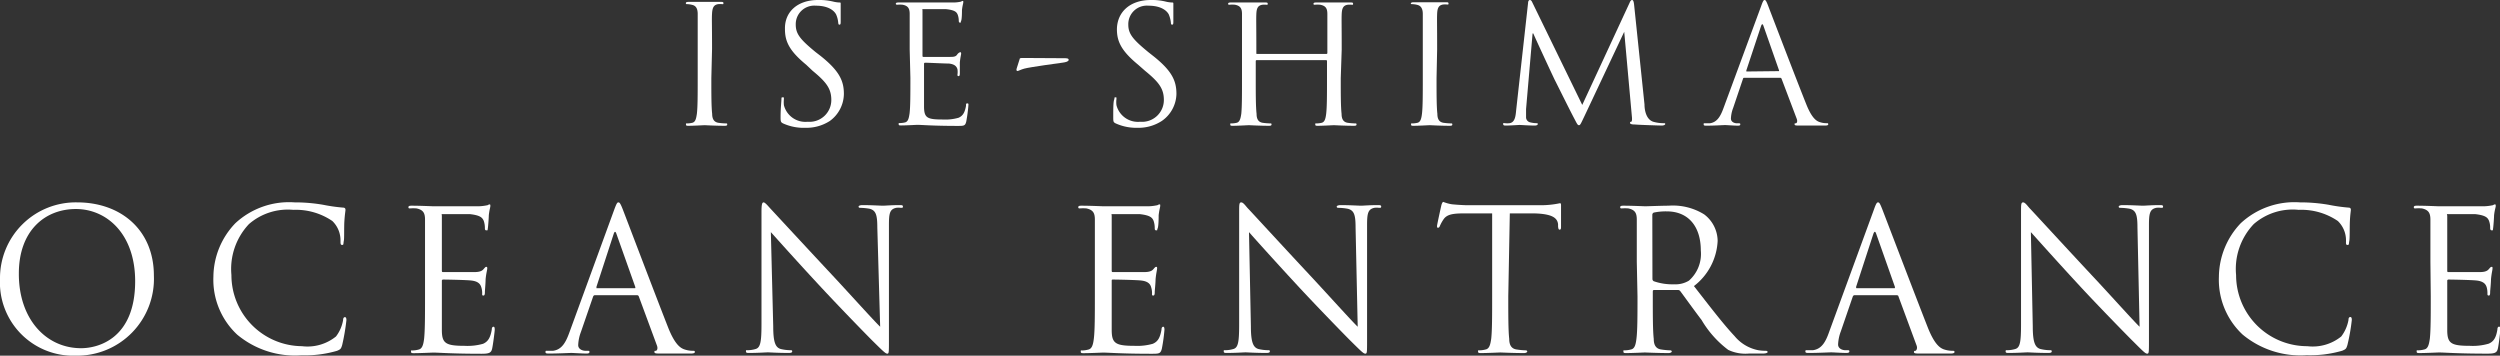 <svg xmlns="http://www.w3.org/2000/svg" viewBox="0 0 210.87 30"><rect x="0" y="0" width="210.87" height="30" fill="#333333" stroke="none"/><defs><style>.cls-1{fill:#fff;}</style></defs><g id="レイヤー_2" data-name="レイヤー 2"><g id="header"><path class="cls-1" d="M60,6.6c0,1.32,0,2.4.07,3,0,.4.13.7.54.76a5.12,5.12,0,0,0,.62.05c.08,0,.11,0,.11.09s-.07.11-.22.11c-.76,0-1.63-.05-1.69-.05s-.94.05-1.35.05c-.15,0-.22,0-.22-.11s0-.09.11-.09a1.92,1.92,0,0,0,.41-.05c.28-.06.34-.36.4-.76.07-.58.07-1.66.07-3V4.18c0-2.15,0-2.53,0-3s-.16-.7-.47-.77a1.91,1.91,0,0,0-.42-.06c-.06,0-.11,0-.11-.08s.07-.11.22-.11c.45,0,1.32,0,1.39,0s.93,0,1.34,0c.15,0,.22,0,.22.11s-.05.08-.11.08a2,2,0,0,0-.34,0c-.37.06-.48.3-.51.78s0,.82,0,3Z"/><path class="cls-1" d="M66.05,10.41c-.19-.1-.21-.15-.21-.53,0-.68.06-1.23.07-1.45s0-.22.11-.22.1,0,.1.15a2.56,2.56,0,0,0,0,.51,1.87,1.87,0,0,0,2,1.4,1.84,1.84,0,0,0,2-1.83c0-.95-.4-1.5-1.58-2.47L68,5.46c-1.46-1.2-1.79-2-1.79-3C66.17,1,67.27,0,69,0A5,5,0,0,1,70.3.14a2.66,2.66,0,0,0,.48.07c.11,0,.13,0,.13.09s0,.52,0,1.46c0,.22,0,.32-.1.32s-.09-.07-.11-.18a2.07,2.07,0,0,0-.18-.69c-.08-.15-.45-.73-1.71-.73a1.56,1.56,0,0,0-1.69,1.6c0,.78.38,1.25,1.67,2.31l.39.3c1.62,1.28,2,2.13,2,3.23A2.86,2.86,0,0,1,70,10.2a3.65,3.65,0,0,1-2.08.58A4.21,4.21,0,0,1,66.05,10.41Z"/><path class="cls-1" d="M76.73,4.18c0-2.15,0-2.53,0-3s-.14-.69-.59-.78a2.34,2.34,0,0,0-.47,0s-.11,0-.11-.08.07-.11.22-.11c.62,0,1.49,0,1.56,0h3.14A3,3,0,0,0,81,.15c.07,0,.13-.07.2-.07s.05.06.05.13-.07.26-.11.64c0,.14,0,.74-.07.91s0,.15-.09.15-.11-.07-.11-.18a1.46,1.46,0,0,0-.09-.49c-.09-.22-.23-.39-1-.47-.24,0-1.73,0-1.88,0s-.09,0-.09.14V4.66c0,.1,0,.14.09.14s1.86,0,2.18,0,.52,0,.65-.19S81,4.4,81,4.4s.07,0,.07.11-.07.32-.11.77c0,.27,0,.78,0,.88s0,.26-.1.26-.1-.06-.1-.12a1.57,1.57,0,0,0,0-.46c-.06-.19-.18-.42-.72-.48-.37,0-1.73-.07-2-.07a.09.09,0,0,0-.1.1V6.6c0,.47,0,2.06,0,2.35,0,1,.25,1.13,1.6,1.13a4,4,0,0,0,1.32-.15c.35-.16.52-.43.62-1,0-.16,0-.21.12-.21s.08.11.08.21a13.14,13.14,0,0,1-.18,1.33c-.09.36-.2.36-.74.36-2.07,0-3-.09-3.39-.09-.07,0-.94.05-1.35.05-.15,0-.22,0-.22-.11s0-.09.11-.09a1.92,1.92,0,0,0,.41-.05c.28-.06.34-.36.4-.76.07-.58.07-1.66.07-3Z"/><path class="cls-1" d="M89.73,4.91c.23,0,.41,0,.41.14s-.26.2-.48.23-2.81.38-3.27.51c-.26.07-.5.2-.57.2s-.11-.08-.07-.2L86,5c0-.1.08-.11.3-.11Z"/><path class="cls-1" d="M94.11,10.41c-.2-.1-.21-.15-.21-.53,0-.68,0-1.23.07-1.45s0-.22.11-.22.09,0,.09.15a2.06,2.06,0,0,0,0,.51,1.87,1.87,0,0,0,2,1.4,1.84,1.84,0,0,0,2-1.83c0-.95-.4-1.5-1.59-2.47L96,5.46c-1.46-1.2-1.79-2-1.79-3C94.23,1,95.33,0,97.07,0a4.93,4.93,0,0,1,1.28.14,2.66,2.66,0,0,0,.48.07c.11,0,.14,0,.14.09s0,.52,0,1.46c0,.22,0,.32-.1.32s-.1-.07-.11-.18a2.34,2.34,0,0,0-.18-.69c-.08-.15-.45-.73-1.72-.73a1.56,1.56,0,0,0-1.69,1.6c0,.78.39,1.25,1.68,2.31l.38.3c1.63,1.28,2,2.13,2,3.23A2.84,2.84,0,0,1,98,10.2a3.62,3.62,0,0,1-2.07.58A4.21,4.21,0,0,1,94.11,10.41Z"/><path class="cls-1" d="M113.09,6.6c0,1.32,0,2.4.07,3,0,.4.12.7.53.76a5.45,5.45,0,0,0,.62.05c.08,0,.11,0,.11.09s-.07.11-.22.11c-.76,0-1.62-.05-1.69-.05s-.93.05-1.35.05c-.15,0-.22,0-.22-.11s0-.09.11-.09a2,2,0,0,0,.42-.05c.27-.06.34-.36.39-.76.07-.58.07-1.66.07-3V5.16a.08.08,0,0,0-.08-.09H106s-.08,0-.08.09V6.6c0,1.32,0,2.4.07,3,0,.4.12.7.53.76a5.45,5.45,0,0,0,.62.05c.09,0,.11,0,.11.09s-.07.11-.22.11c-.75,0-1.62-.05-1.69-.05s-.93.05-1.35.05c-.15,0-.22,0-.22-.11s0-.09.11-.09a2,2,0,0,0,.42-.05c.27-.06.34-.36.4-.76.06-.58.06-1.66.06-3V4.18c0-2.15,0-2.53,0-3s-.14-.69-.59-.78a2.42,2.42,0,0,0-.47,0c-.06,0-.11,0-.11-.08s.07-.11.22-.11c.62,0,1.48,0,1.55,0s.94,0,1.35,0c.15,0,.22,0,.22.11s-.06.08-.11.08a1.85,1.85,0,0,0-.34,0c-.38.06-.49.3-.51.78s0,.82,0,3v.29c0,.07,0,.08.08.08h5.83s.08,0,.08-.08V4.18c0-2.15,0-2.53,0-3s-.14-.69-.6-.78a2.31,2.31,0,0,0-.46,0c-.06,0-.11,0-.11-.08s.07-.11.22-.11c.62,0,1.48,0,1.55,0s.93,0,1.35,0c.15,0,.22,0,.22.11s-.06.08-.11.08a2.06,2.06,0,0,0-.35,0c-.37.06-.48.3-.5.78s0,.82,0,3Z"/><path class="cls-1" d="M121.17,6.6c0,1.32,0,2.4.07,3,0,.4.12.7.53.76a5.45,5.45,0,0,0,.62.05c.08,0,.11,0,.11.09s-.07.11-.22.11c-.75,0-1.62-.05-1.69-.05s-.93.05-1.35.05c-.15,0-.22,0-.22-.11s0-.09.11-.09a2,2,0,0,0,.42-.05c.27-.06.34-.36.39-.76.07-.58.07-1.66.07-3V4.18c0-2.15,0-2.53,0-3s-.17-.7-.47-.77a1.91,1.91,0,0,0-.43-.06S119,.36,119,.3s.07-.11.22-.11c.46,0,1.32,0,1.39,0s.94,0,1.35,0c.15,0,.22,0,.22.11s-.06.08-.11.08a2.06,2.06,0,0,0-.35,0c-.37.06-.48.3-.5.78s0,.82,0,3Z"/><path class="cls-1" d="M138.71,8.81c0,.5.15,1.27.74,1.46a3.1,3.1,0,0,0,.9.12c.06,0,.11,0,.11.07s-.13.13-.29.13-1.79-.05-2.3-.09c-.31,0-.38-.07-.38-.13s0-.09.09-.1.09-.25.06-.5L137,2.68h0l-3.37,7.15c-.29.6-.33.73-.45.73s-.17-.14-.43-.63c-.36-.68-1.54-3.06-1.61-3.19s-1.66-3.55-1.81-3.92h-.06l-.55,6.38c0,.22,0,.46,0,.7a.44.44,0,0,0,.35.42,2.28,2.28,0,0,0,.53.07c.05,0,.11,0,.11.07s-.09.13-.25.13c-.51,0-1.17-.05-1.28-.05s-.78.05-1.15.05c-.14,0-.24,0-.24-.13s.07-.07.14-.07a1.77,1.77,0,0,0,.41,0c.46-.08.5-.62.55-1.14l1-9c0-.15.07-.25.15-.25s.14.05.21.21l4.21,8.64,4-8.63c.05-.12.11-.22.2-.22s.14.11.17.37Z"/><path class="cls-1" d="M148.54.54c.16-.46.22-.54.3-.54s.14.07.3.49,2.37,6.2,3.21,8.29c.49,1.23.89,1.45,1.18,1.53a1.69,1.69,0,0,0,.55.08c.08,0,.13,0,.13.09s-.12.11-.27.11-1.21,0-2.16,0c-.26,0-.41,0-.41-.1s0-.08.1-.09.16-.16.08-.38l-1.28-3.38a.13.13,0,0,0-.12-.08h-3c-.07,0-.11,0-.14.11l-.82,2.43A2.79,2.79,0,0,0,146,10c0,.28.28.4.52.4h.14c.09,0,.13,0,.13.09s-.08.11-.2.11c-.33,0-.92-.05-1.08-.05s-.9.05-1.55.05c-.18,0-.26,0-.26-.11s0-.09.12-.09l.4,0c.63-.09.91-.61,1.16-1.3ZM150,6c.07,0,.07,0,.05-.09l-1.3-3.71q-.1-.31-.21,0L147.3,5.94c0,.07,0,.09,0,.09Z"/><path class="cls-1" d="M6.5,17.07c3.71,0,6.48,2.34,6.48,6.18A6.48,6.48,0,0,1,6.4,30,6.18,6.18,0,0,1,0,23.52,6.39,6.39,0,0,1,6.5,17.07Zm.34,12.3c1.49,0,4.56-.85,4.56-5.65,0-4-2.41-6.09-5-6.09s-4.81,1.81-4.81,5.43C1.57,26.9,3.88,29.37,6.84,29.37Z"/><path class="cls-1" d="M20,28.22a6.33,6.33,0,0,1-2-4.88,6.59,6.59,0,0,1,1.85-4.51,6.66,6.66,0,0,1,5-1.76,14,14,0,0,1,2.39.2,14.73,14.73,0,0,0,1.68.24c.18,0,.22.09.22.19s-.05.33-.09.92,0,1.45-.05,1.7,0,.34-.14.34-.14-.11-.14-.34a2.26,2.26,0,0,0-.69-1.68,5.47,5.47,0,0,0-3.3-.94A5,5,0,0,0,21,18.9a5.52,5.52,0,0,0-1.48,4.3,6,6,0,0,0,5.95,6,3.82,3.82,0,0,0,2.87-.82A3.14,3.14,0,0,0,28.94,27c0-.18.07-.25.16-.25s.12.12.12.25a17.78,17.78,0,0,1-.36,2.11c-.1.32-.13.35-.43.48a9.7,9.7,0,0,1-3,.38A7.61,7.61,0,0,1,20,28.22Z"/><path class="cls-1" d="M35.85,22.08c0-2.57,0-3,0-3.56s-.16-.82-.71-.94a3.33,3.33,0,0,0-.56,0c-.07,0-.13,0-.13-.1s.08-.13.26-.13c.75,0,1.78.05,1.87.05s3.39,0,3.77,0a4,4,0,0,0,.71-.08c.09,0,.15-.08.23-.08s.07.06.07.15-.08.31-.13.77c0,.17-.05.89-.08,1.09s0,.18-.12.18-.13-.08-.13-.21a1.86,1.86,0,0,0-.1-.6c-.12-.26-.28-.46-1.17-.56-.28,0-2.08,0-2.26,0s-.1,0-.1.17v4.55c0,.12,0,.17.1.17s2.24,0,2.62,0,.63-.06.78-.23.18-.21.24-.21.09,0,.09.13-.09.38-.14.92c0,.33-.06.94-.06,1.06s0,.31-.12.31-.11-.06-.11-.15a1.57,1.57,0,0,0-.07-.54c-.07-.23-.21-.51-.86-.58-.44-.05-2.07-.08-2.36-.08a.1.1,0,0,0-.11.11V25c0,.56,0,2.47,0,2.82,0,1.13.3,1.35,1.91,1.35A4.81,4.81,0,0,0,40.74,29c.42-.18.62-.51.74-1.19,0-.18.06-.25.15-.25s.1.13.1.25-.14,1.25-.22,1.6-.25.43-.89.43c-2.49,0-3.6-.1-4.07-.1-.09,0-1.12.05-1.62.05-.18,0-.26,0-.26-.13s0-.1.13-.1a2.07,2.07,0,0,0,.49-.07c.33-.06.42-.43.48-.9.08-.7.08-2,.08-3.58Z"/><path class="cls-1" d="M51.8,17.71c.2-.54.26-.64.36-.64s.17.08.37.59,2.83,7.44,3.84,10c.59,1.47,1.07,1.73,1.42,1.83a2.16,2.16,0,0,0,.66.1c.1,0,.16,0,.16.1s-.15.13-.33.13-1.45,0-2.59,0c-.31,0-.49,0-.49-.12s0-.1.11-.11.2-.19.1-.45L53.88,25a.15.15,0,0,0-.15-.1H50.18c-.08,0-.13.05-.16.14L49,28a3.49,3.49,0,0,0-.23,1.11c0,.33.34.48.63.48h.16c.12,0,.16,0,.16.1s-.09.13-.24.13c-.4,0-1.11-.05-1.29-.05s-1.09.05-1.86.05c-.22,0-.32,0-.32-.13s.07-.1.15-.1l.48,0c.76-.1,1.09-.73,1.39-1.56Zm1.72,6.6c.08,0,.08,0,.06-.12L52,19.74q-.12-.37-.24,0l-1.45,4.45c0,.09,0,.12,0,.12Z"/><path class="cls-1" d="M65.22,27.53c0,1.35.19,1.78.64,1.91a3.78,3.78,0,0,0,.82.1c.09,0,.14,0,.14.1s-.1.13-.3.13c-.94,0-1.6-.05-1.75-.05s-.84.05-1.58.05c-.17,0-.27,0-.27-.13s0-.1.14-.1a2.45,2.45,0,0,0,.67-.1c.41-.12.5-.59.5-2.1V17.89c0-.64.05-.82.18-.82s.42.36.58.53,2.71,2.93,5.25,5.65c1.63,1.75,3.43,3.76,4,4.31L74,19.18c0-1.07-.13-1.43-.64-1.57a5,5,0,0,0-.81-.08c-.11,0-.13-.05-.13-.11s.13-.12.33-.12c.74,0,1.53.05,1.72.05s.72-.05,1.4-.05c.18,0,.29,0,.29.12s-.06.11-.18.11a1.42,1.42,0,0,0-.39,0c-.55.12-.61.48-.61,1.47l0,9.66c0,1.09,0,1.17-.14,1.17s-.33-.18-1.21-1.05c-.18-.17-2.55-2.59-4.3-4.47-1.92-2.06-3.78-4.14-4.31-4.73Z"/><path class="cls-1" d="M92.35,22.08c0-2.57,0-3,0-3.56s-.16-.82-.71-.94a3.33,3.33,0,0,0-.56,0c-.06,0-.13,0-.13-.1s.08-.13.26-.13c.75,0,1.79.05,1.87.05s3.4,0,3.78,0a4,4,0,0,0,.7-.08c.09,0,.15-.08.24-.08s.06.06.06.15-.08.31-.13.77c0,.17,0,.89-.08,1.09s0,.18-.12.18-.13-.08-.13-.21a1.86,1.86,0,0,0-.1-.6c-.11-.26-.28-.46-1.17-.56-.28,0-2.08,0-2.26,0s-.1,0-.1.17v4.55c0,.12,0,.17.1.17s2.24,0,2.62,0,.63-.06.78-.23.18-.21.25-.21.08,0,.08.13-.08.38-.13.92c0,.33-.07.94-.07,1.06s0,.31-.12.31-.11-.06-.11-.15a1.57,1.57,0,0,0-.07-.54c-.06-.23-.21-.51-.85-.58-.45-.05-2.08-.08-2.36-.08-.09,0-.12,0-.12.11V25c0,.56,0,2.47,0,2.82,0,1.13.3,1.35,1.91,1.35A4.81,4.81,0,0,0,97.23,29c.43-.18.62-.51.74-1.19,0-.18.07-.25.15-.25s.1.13.1.25a14.53,14.53,0,0,1-.22,1.6c-.11.43-.24.43-.89.43-2.49,0-3.59-.1-4.07-.1-.08,0-1.12.05-1.62.05-.18,0-.26,0-.26-.13s0-.1.13-.1a2,2,0,0,0,.49-.07c.33-.06.42-.43.48-.9.09-.7.09-2,.09-3.58Z"/><path class="cls-1" d="M105.51,27.53c0,1.35.2,1.78.64,1.91a3.85,3.85,0,0,0,.83.1c.08,0,.13,0,.13.1s-.1.13-.3.13c-.94,0-1.6-.05-1.75-.05s-.84.05-1.58.05c-.16,0-.26,0-.26-.13s0-.1.13-.1a2.51,2.51,0,0,0,.68-.1c.41-.12.49-.59.49-2.1l0-9.45c0-.64,0-.82.18-.82s.41.36.58.53,2.7,2.93,5.24,5.65c1.63,1.75,3.43,3.76,4,4.31l-.18-8.38c0-1.07-.13-1.43-.65-1.57a4.81,4.81,0,0,0-.8-.08c-.12,0-.14-.05-.14-.11s.14-.12.33-.12c.75,0,1.54.05,1.72.05s.72-.05,1.4-.05c.18,0,.3,0,.3.12s-.07.11-.18.11a1.44,1.44,0,0,0-.4,0c-.54.12-.61.48-.61,1.47l0,9.66c0,1.09,0,1.17-.15,1.17s-.33-.18-1.21-1.05c-.18-.17-2.55-2.59-4.3-4.47-1.91-2.06-3.78-4.14-4.3-4.73Z"/><path class="cls-1" d="M127.22,25c0,1.58,0,2.88.08,3.58,0,.47.15.84.64.9a5.83,5.83,0,0,0,.74.07c.1,0,.14.05.14.1s-.09.13-.27.13c-.9,0-1.94-.05-2-.05s-1.12.05-1.61.05c-.18,0-.27,0-.27-.13s0-.1.14-.1a2.14,2.14,0,0,0,.49-.07c.33-.06.41-.43.48-.9.08-.7.08-2,.08-3.58V18l-2.44,0c-1,0-1.42.13-1.68.53a3.26,3.26,0,0,0-.28.51c-.05.13-.1.17-.17.17s-.08-.05-.08-.15.33-1.59.36-1.72.1-.31.17-.31a3.34,3.34,0,0,0,.72.2c.48.05,1.11.08,1.31.08h6.18a7.64,7.64,0,0,0,1.63-.17c.09,0,.09.1.09.2,0,.5,0,1.64,0,1.82s-.05.21-.12.21-.11-.05-.13-.28l0-.18c-.06-.5-.44-.87-2-.91l-2.07,0Z"/><path class="cls-1" d="M138.06,22.08c0-2.57,0-3,0-3.56s-.16-.82-.71-.94a3.33,3.33,0,0,0-.56,0c-.06,0-.13,0-.13-.1s.08-.13.27-.13c.74,0,1.78.05,1.86.05s1.43-.05,1.95-.05a5,5,0,0,1,3,.73,2.84,2.84,0,0,1,1.14,2.24,5.1,5.1,0,0,1-2,3.81c1.35,1.73,2.47,3.2,3.43,4.22a3.44,3.44,0,0,0,2,1.19,3.85,3.85,0,0,0,.64.05c.08,0,.15.05.15.1s-.1.13-.4.13h-1.17a3.36,3.36,0,0,1-1.76-.31A8.6,8.6,0,0,1,143.53,27c-.69-.91-1.47-2-1.8-2.44a.24.24,0,0,0-.21-.1l-2,0c-.08,0-.11.05-.11.13V25c0,1.58,0,2.88.08,3.58,0,.47.15.84.64.9a5.83,5.83,0,0,0,.74.07c.1,0,.14.05.14.1s-.09.13-.27.13c-.91,0-1.94-.05-2-.05s-1.05.05-1.55.05c-.18,0-.26,0-.26-.13s0-.1.13-.1a2.15,2.15,0,0,0,.5-.07c.33-.06.41-.43.47-.9.09-.7.09-2,.09-3.58Zm1.32,1.44a.22.22,0,0,0,.11.2,4.76,4.76,0,0,0,1.73.26,2.17,2.17,0,0,0,1.24-.31,3,3,0,0,0,1-2.54c0-2.07-1.09-3.3-2.86-3.3a4.87,4.87,0,0,0-1.1.1.2.2,0,0,0-.13.19Z"/><path class="cls-1" d="M158.05,17.71c.19-.54.26-.64.36-.64s.16.08.36.59,2.84,7.44,3.85,10c.59,1.47,1.07,1.73,1.41,1.83a2.25,2.25,0,0,0,.66.1c.1,0,.17,0,.17.1s-.15.13-.33.13-1.45,0-2.59,0c-.31,0-.5,0-.5-.12s.05-.1.12-.11.2-.19.1-.45L160.13,25c0-.06-.07-.1-.15-.1h-3.55c-.08,0-.13.05-.16.14l-1,2.91a3.49,3.49,0,0,0-.23,1.11c0,.33.34.48.62.48h.17c.11,0,.16,0,.16.1s-.1.13-.25.13c-.39,0-1.1-.05-1.28-.05s-1.09.05-1.87.05c-.21,0-.31,0-.31-.13s.07-.1.15-.1l.48,0c.76-.1,1.09-.73,1.38-1.56Zm1.71,6.6c.08,0,.08,0,.07-.12l-1.57-4.45c-.08-.25-.16-.25-.25,0l-1.45,4.45c0,.09,0,.12.05.12Z"/><path class="cls-1" d="M171.46,27.53c0,1.35.2,1.78.65,1.91a3.71,3.71,0,0,0,.82.1c.08,0,.13,0,.13.1s-.1.13-.29.13c-.94,0-1.6-.05-1.75-.05s-.84.05-1.59.05c-.16,0-.26,0-.26-.13s.05-.1.13-.1a2.51,2.51,0,0,0,.68-.1c.41-.12.49-.59.49-2.1l0-9.45c0-.64,0-.82.18-.82s.41.36.58.53,2.7,2.93,5.24,5.65c1.64,1.75,3.43,3.76,4,4.31l-.18-8.38c0-1.07-.13-1.43-.64-1.57a5,5,0,0,0-.81-.08c-.12,0-.13-.05-.13-.11s.13-.12.33-.12c.74,0,1.53.05,1.71.05s.73-.05,1.4-.05c.19,0,.3,0,.3.12s-.06.11-.18.11a1.48,1.48,0,0,0-.4,0c-.54.12-.61.48-.61,1.47l0,9.66c0,1.09,0,1.17-.15,1.17s-.33-.18-1.2-1.05c-.18-.17-2.56-2.59-4.31-4.47-1.91-2.06-3.77-4.14-4.3-4.73Z"/><path class="cls-1" d="M189.16,28.22a6.32,6.32,0,0,1-2-4.88A6.62,6.62,0,0,1,189,18.83a6.66,6.66,0,0,1,5-1.76,14.1,14.1,0,0,1,2.4.2,14.43,14.43,0,0,0,1.68.24c.18,0,.21.09.21.19s-.05.33-.08.92,0,1.45-.05,1.7,0,.34-.15.34-.13-.11-.13-.34a2.26,2.26,0,0,0-.69-1.68,5.47,5.47,0,0,0-3.3-.94,5,5,0,0,0-3.79,1.2,5.49,5.49,0,0,0-1.49,4.3,6,6,0,0,0,6,6,3.83,3.83,0,0,0,2.87-.82,3.25,3.25,0,0,0,.61-1.39c0-.18.06-.25.16-.25s.12.12.12.25a16.31,16.31,0,0,1-.37,2.11c-.1.32-.13.35-.43.48a9.64,9.64,0,0,1-3,.38A7.64,7.64,0,0,1,189.16,28.22Z"/><path class="cls-1" d="M205,22.08c0-2.57,0-3,0-3.56s-.17-.82-.71-.94a3.33,3.33,0,0,0-.56,0c-.07,0-.13,0-.13-.1s.08-.13.26-.13c.74,0,1.78.05,1.86.05s3.4,0,3.78,0a4.11,4.11,0,0,0,.71-.08c.08,0,.15-.08.23-.08s.07.06.07.15-.09.31-.14.77c0,.17-.05.89-.08,1.09s0,.18-.11.18-.14-.08-.14-.21a1.62,1.62,0,0,0-.1-.6c-.11-.26-.28-.46-1.17-.56-.28,0-2.07,0-2.26,0s-.09,0-.09.17v4.55c0,.12,0,.17.09.17s2.25,0,2.63,0,.62-.06.77-.23.18-.21.25-.21.08,0,.08.13-.08.38-.13.92c0,.33-.07.94-.07,1.06s0,.31-.11.31-.12-.06-.12-.15a1.82,1.82,0,0,0-.06-.54c-.07-.23-.22-.51-.86-.58-.45-.05-2.08-.08-2.36-.08a.1.1,0,0,0-.11.11V25c0,.56,0,2.47,0,2.82,0,1.13.29,1.35,1.91,1.35a4.75,4.75,0,0,0,1.58-.18c.43-.18.63-.51.74-1.19,0-.18.07-.25.15-.25s.1.13.1.25-.13,1.25-.21,1.6-.25.43-.89.43c-2.49,0-3.6-.1-4.08-.1-.08,0-1.12.05-1.61.05-.19,0-.27,0-.27-.13s0-.1.13-.1a2.15,2.15,0,0,0,.5-.07c.33-.06.41-.43.48-.9.08-.7.08-2,.08-3.58Z"/></g></g></svg>